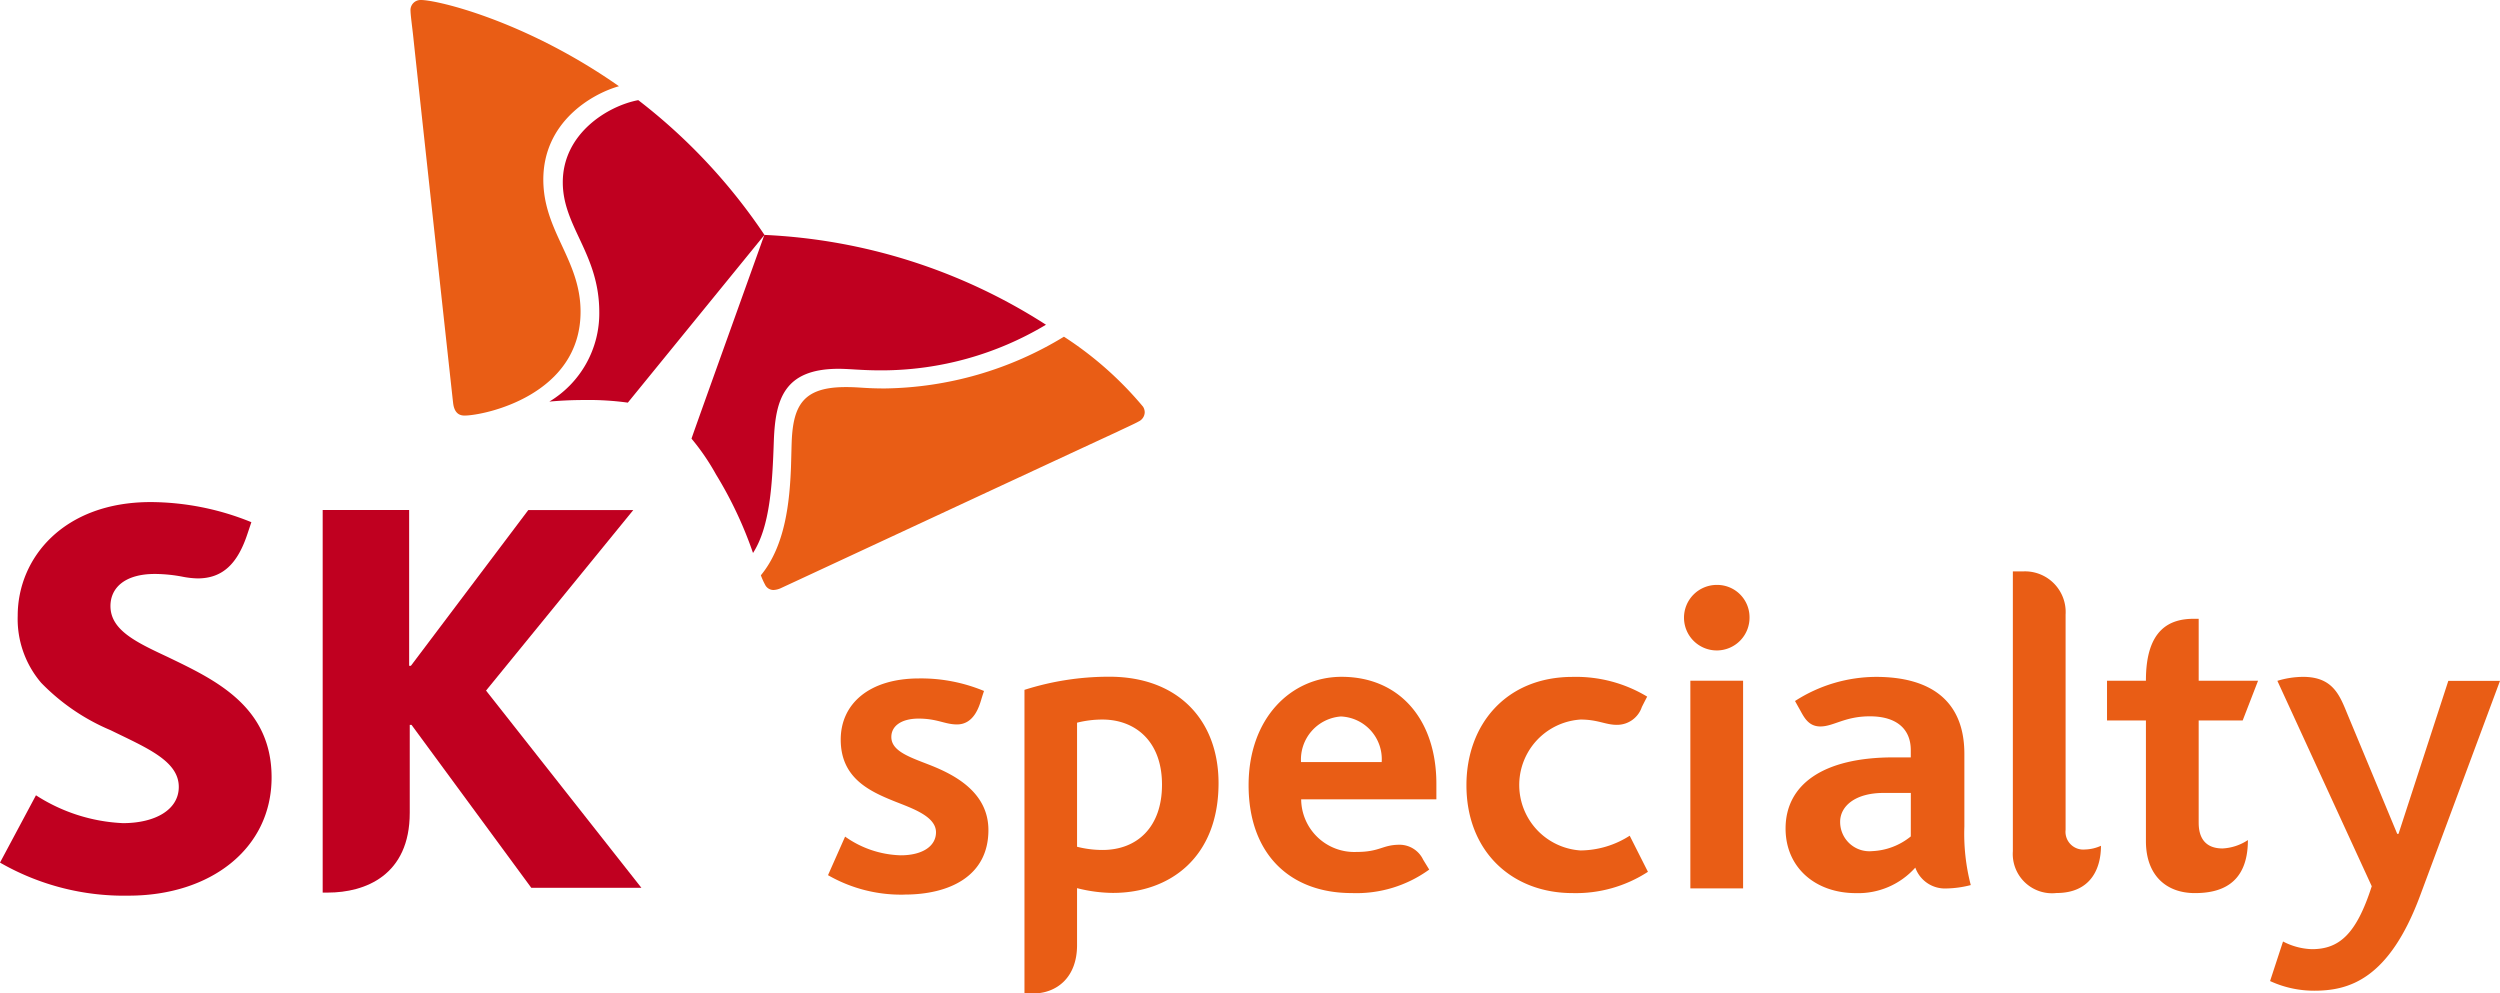 <svg id="그룹_22" data-name="그룹 22" xmlns="http://www.w3.org/2000/svg" xmlns:xlink="http://www.w3.org/1999/xlink" width="195.255" height="77.594" viewBox="0 0 195.255 77.594">
  <defs>
    <clipPath id="clip-path">
      <rect id="사각형_56" data-name="사각형 56" width="195.255" height="77.594" fill="none"/>
    </clipPath>
    <clipPath id="clip-path-3">
      <rect id="사각형_54" data-name="사각형 54" width="130.59" height="32.969" fill="none"/>
    </clipPath>
  </defs>
  <g id="그룹_21" data-name="그룹 21" clip-path="url(#clip-path)">
    <g id="그룹_20" data-name="그룹 20">
      <g id="그룹_19" data-name="그룹 19" clip-path="url(#clip-path)">
        <path id="패스_16" data-name="패스 16" d="M13.157,92.726c-2.489-1.165-4.53-2.108-4.53-4.005,0-1.454,1.165-2.507,3.459-2.507a11.746,11.746,0,0,1,2.246.23,6.774,6.774,0,0,0,1.1.118c2,0,3.138-1.2,3.89-3.466l.31-.925A21.019,21.019,0,0,0,11.769,80.6c-6.8,0-10.386,4.361-10.386,8.877a7.677,7.677,0,0,0,1.833,5.239,16.43,16.43,0,0,0,5.42,3.7c2.8,1.374,5.327,2.391,5.327,4.428,0,1.806-1.871,2.832-4.366,2.832A13.621,13.621,0,0,1,2.809,103.5L0,108.757a19.417,19.417,0,0,0,10.071,2.582c6.339-.006,11.141-3.643,11.141-9.236,0-5.568-4.449-7.634-8.055-9.376" transform="translate(0 -41.387)" fill="#c00020"/>
        <path id="패스_17" data-name="패스 17" d="M64.559,95.973l11.5-14.1h-8.2L58.69,94.037h-.137V81.869H51.8V111.75h.4c2.928,0,6.4-1.352,6.4-6.232V98.652h.14l9.352,12.723h8.6Z" transform="translate(-26.598 -42.037)" fill="#c00020"/>
        <path id="패스_18" data-name="패스 18" d="M95.122,16.076c-2.377.452-5.9,2.608-5.891,6.429.007,3.469,2.843,5.566,2.85,10.115a8.043,8.043,0,0,1-3.9,7c.821-.077,1.722-.122,2.716-.124a22.435,22.435,0,0,1,3.414.205l10.671-13.1a44.562,44.562,0,0,0-9.855-10.525" transform="translate(-45.276 -8.254)" fill="#c00020"/>
        <path id="패스_19" data-name="패스 19" d="M115.816,62.549c1.342-2.09,1.511-5.422,1.626-8.819.128-3.166.789-5.548,5.025-5.564.935,0,1.829.128,3.449.122a25.007,25.007,0,0,0,12.778-3.564A44.327,44.327,0,0,0,116.7,37.709c-.607,1.714-5.334,14.854-5.69,15.911a17.845,17.845,0,0,1,1.915,2.8,31.112,31.112,0,0,1,2.887,6.126" transform="translate(-57.002 -19.362)" fill="#c00020"/>
        <path id="패스_20" data-name="패스 20" d="M70.11,32.456c-.537,0-.809-.356-.883-.98S66.492,6.439,66.1,2.749c-.057-.543-.193-1.529-.2-1.887A.789.789,0,0,1,66.707,0c1.265-.006,8.158,1.61,15.472,6.734-2.106.594-5.922,2.785-5.908,7.323.017,4.017,2.891,6.227,2.909,10.257.022,6.553-7.512,8.139-9.069,8.143" transform="translate(-33.837 0)" fill="#e95d15"/>
        <path id="패스_21" data-name="패스 21" d="M122.138,72.681a5.444,5.444,0,0,0,.331.738.728.728,0,0,0,.658.413,1.541,1.541,0,0,0,.61-.162c.562-.254,22.849-10.633,26.206-12.178.488-.24,1.408-.65,1.715-.829a.815.815,0,0,0,.461-.706.848.848,0,0,0-.129-.439,27.4,27.4,0,0,0-6.18-5.469,27.531,27.531,0,0,1-13.978,4.042c-1.632,0-2-.112-3.11-.106-3.249.01-4.056,1.4-4.174,4.243-.02.543-.033,1.261-.058,2.054-.105,2.548-.407,6.052-2.351,8.4" transform="translate(-62.714 -27.752)" fill="#e95d15"/>
        <g id="그룹_18" data-name="그룹 18" transform="translate(64.665 44.625)" style="mix-blend-mode: multiply;isolation: isolate">
          <g id="그룹_17" data-name="그룹 17">
            <g id="그룹_16" data-name="그룹 16" clip-path="url(#clip-path-3)">
              <path id="패스_22" data-name="패스 22" d="M248.155,121.063a7.213,7.213,0,0,1-3.84,1.151,5.123,5.123,0,0,1,0-10.224c1.364,0,1.933.413,2.833.413a2.038,2.038,0,0,0,1.955-1.391c.259-.516.417-.812.417-.812a10.744,10.744,0,0,0-5.828-1.541c-5.186,0-8.288,3.717-8.288,8.458,0,5.173,3.55,8.427,8.288,8.427a10.315,10.315,0,0,0,5.887-1.662Z" transform="translate(-185.537 -100.417)" fill="#e95d15"/>
              <path id="패스_23" data-name="패스 23" d="M275.446,96.382a2.559,2.559,0,1,1-2.563-2.487,2.525,2.525,0,0,1,2.563,2.487" transform="translate(-203.47 -92.837)" fill="#e95d15"/>
              <rect id="사각형_53" data-name="사각형 53" width="4.119" height="16.22" transform="translate(67.355 8.54)" fill="#e95d15"/>
              <path id="패스_24" data-name="패스 24" d="M296.416,121.118a5.122,5.122,0,0,1-3.018,1.149,2.285,2.285,0,0,1-2.5-2.294c0-1.205,1.16-2.251,3.393-2.251h2.128Zm.353,2.439a2.457,2.457,0,0,0,2.425,1.626,8.094,8.094,0,0,0,1.906-.265,15.887,15.887,0,0,1-.5-4.568V114.67c0-4.208-2.71-6.012-6.9-6.012a11.736,11.736,0,0,0-6.327,1.885s.165.293.279.5c.356.6.667,1.487,1.7,1.487s1.906-.792,3.863-.792c2.153,0,3.2,1.042,3.2,2.639v.568h-1.35c-5.524,0-8.429,2.136-8.429,5.557,0,3.028,2.308,5.045,5.492,5.045a5.973,5.973,0,0,0,4.639-1.992" transform="translate(-211.844 -100.417)" fill="#e95d15"/>
              <path id="패스_25" data-name="패스 25" d="M327.239,111.929V95.094A3.177,3.177,0,0,0,324,91.72h-.88v21.859a3.068,3.068,0,0,0,3.411,3.262c2.667,0,3.471-1.9,3.471-3.689a3.206,3.206,0,0,1-1.247.29,1.387,1.387,0,0,1-1.518-1.513" transform="translate(-230.577 -91.72)" fill="#e95d15"/>
              <path id="패스_26" data-name="패스 26" d="M345.392,115.27v-8h3.437l1.2-3.1h-4.636V99.33s-.371,0-.383,0c-1.835,0-3.738.777-3.738,4.8v.04h-3.039v3.1h3.039v9.426c0,2.668,1.584,4.058,3.822,4.058,1.812,0,4.142-.552,4.142-4.141a3.953,3.953,0,0,1-1.974.654c-1.343,0-1.869-.817-1.869-2" transform="translate(-238.336 -95.626)" fill="#e95d15"/>
              <path id="패스_27" data-name="패스 27" d="M376.136,125.713c-2.443,6.592-5.586,7.45-8.278,7.45a8.2,8.2,0,0,1-3.45-.754l1.012-3.09a5.21,5.21,0,0,0,2.256.6c2.149,0,3.479-1.194,4.673-4.915,0,0-7.279-15.848-7.371-16.042a7.018,7.018,0,0,1,2.007-.311c2.354,0,2.872,1.469,3.477,2.942.515,1.233,3.877,9.321,3.877,9.321h.1l3.89-11.951h4.036Z" transform="translate(-251.776 -100.412)" fill="#e95d15"/>
              <path id="패스_28" data-name="패스 28" d="M170.55,122.162a8.03,8.03,0,0,1-1.986-.251v-9.689a8.09,8.09,0,0,1,1.986-.246c2.48,0,4.649,1.613,4.649,5.086,0,3.319-1.945,5.1-4.649,5.1m.532-13.531a21.694,21.694,0,0,0-6.625,1.026v23.716h.646c1.882,0,3.461-1.261,3.461-3.774v-4.455a11.63,11.63,0,0,0,2.8.372c4.423,0,8.251-2.746,8.251-8.571,0-4.9-3.139-8.314-8.531-8.314" transform="translate(-149.109 -100.403)" fill="#e95d15"/>
              <path id="패스_29" data-name="패스 29" d="M138.9,125.793a11.444,11.444,0,0,1-5.985-1.519l1.335-3.011a7.85,7.85,0,0,0,4.343,1.46c1.678,0,2.756-.7,2.756-1.8,0-1.243-1.851-1.864-3.214-2.406-1.994-.8-4.227-1.831-4.227-4.83,0-2.8,2.233-4.778,6.12-4.778a12.8,12.8,0,0,1,5.071.979s-.162.484-.21.658c-.168.557-.579,1.956-1.9,1.956-.95,0-1.533-.456-3-.456-1.317,0-2.128.558-2.128,1.437,0,1.115,1.445,1.577,3.07,2.212,1.842.735,4.512,2.086,4.512,5.058,0,3.615-3.068,5.037-6.545,5.037" transform="translate(-132.911 -100.547)" fill="#e95d15"/>
              <path id="패스_30" data-name="패스 30" d="M204.528,115.3a3.372,3.372,0,0,1,3.113-3.559,3.337,3.337,0,0,1,3.188,3.559Zm3.175-6.657c-3.939,0-7.269,3.21-7.269,8.463,0,5.376,3.227,8.427,8.049,8.427a9.675,9.675,0,0,0,6.058-1.835s-.374-.605-.476-.777a2.044,2.044,0,0,0-1.832-1.162c-1.355,0-1.531.563-3.369.563a4.152,4.152,0,0,1-4.324-4.107H215.1V117c0-5.036-2.895-8.356-7.4-8.356" transform="translate(-167.581 -100.408)" fill="#e95d15"/>
            </g>
          </g>
        </g>
      </g>
    </g>
  </g>
</svg>
